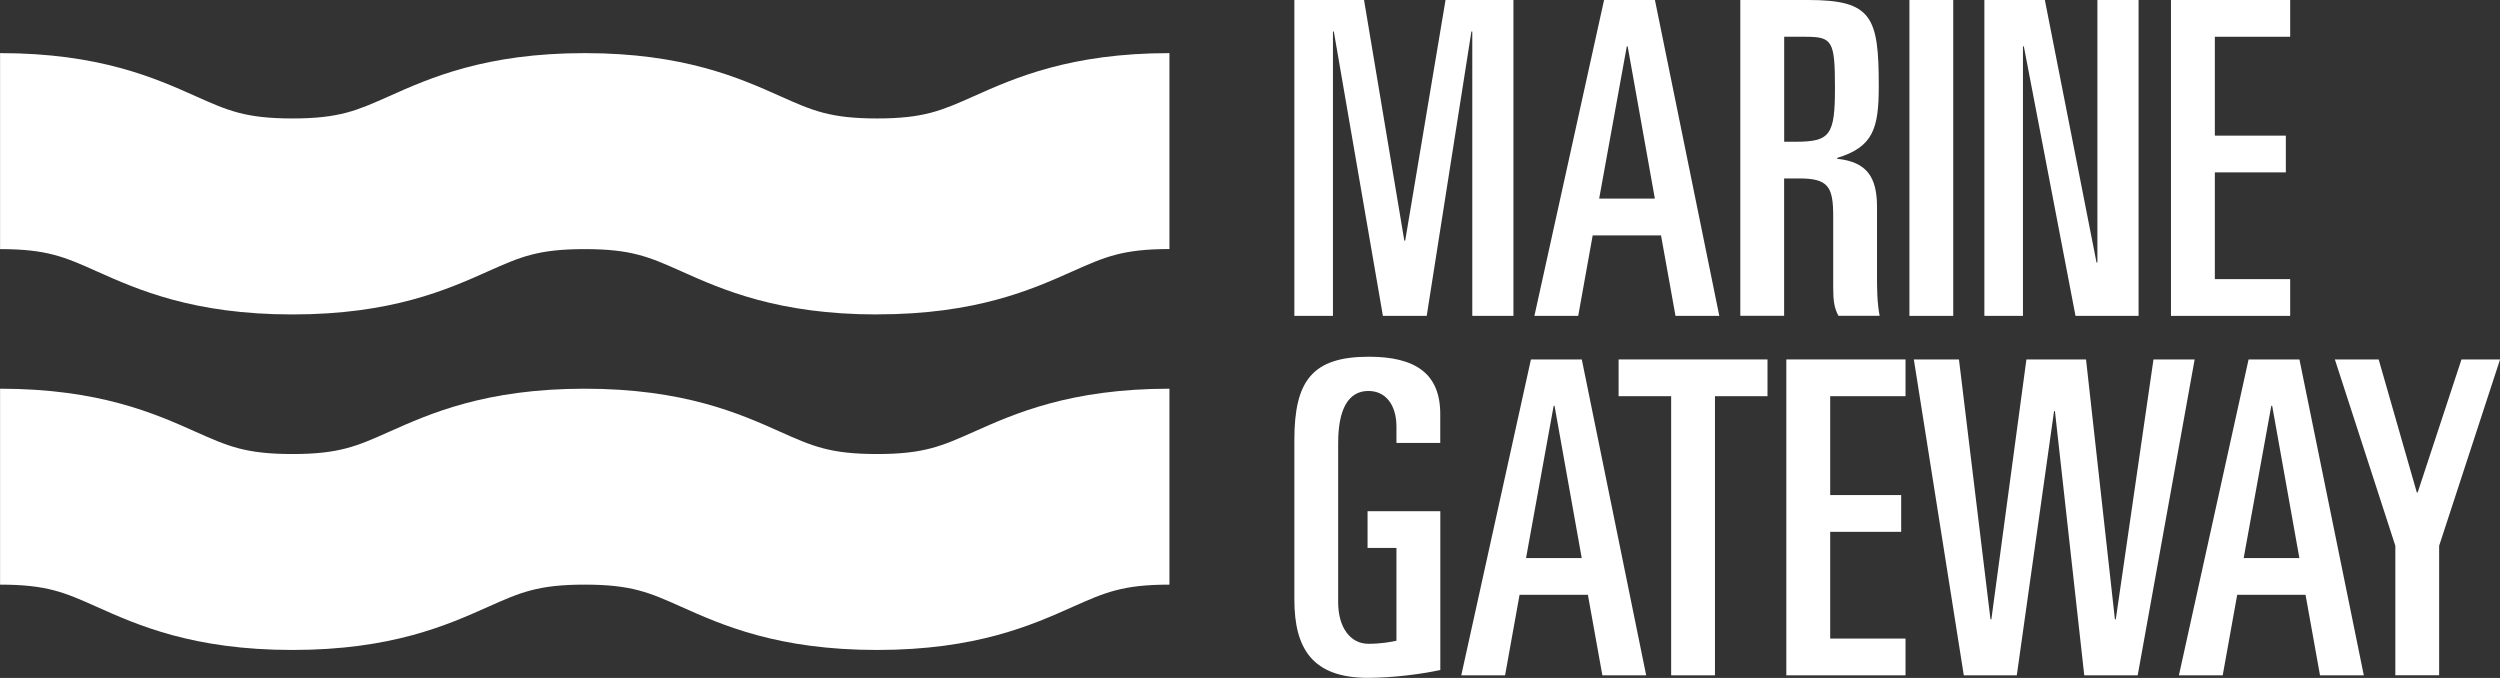 <svg width="236" height="64" viewBox="0 0 236 64" fill="none" xmlns="http://www.w3.org/2000/svg">
<rect x="0" y="0" width="236" height="64" fill="#333333" stroke="none"/>
<g clip-path="url(#clip0_4_2718)">
<path d="M122.188 0H128.765L132.567 22.714H132.651L136.459 0H142.869V29.82H138.984V2.977H138.9L134.682 29.82H130.547L125.913 2.977H125.83V29.82H122.188V0Z" fill="white"/>
<path d="M151.424 0H156.225L162.302 29.82H158.167L156.801 22.221H150.349L148.983 29.82H144.848L151.424 0ZM150.967 18.751H156.219L153.652 4.379H153.569L150.961 18.751H150.967Z" fill="white"/>
<path d="M164.286 0H170.696C176.733 0 177.356 1.61 177.356 8.134C177.356 12.138 176.822 13.873 173.429 14.907V14.99C176.239 15.281 177.19 16.725 177.19 19.535V26.017C177.19 27.093 177.19 28.578 177.439 29.814H173.554C173.138 29.071 173.055 28.328 173.055 27.128V20.397C173.055 17.586 172.556 16.844 169.829 16.844H168.421V29.814H164.286V0ZM168.421 13.38H169.496C172.764 13.38 173.221 12.762 173.221 8.3C173.221 3.838 172.972 3.47 170.411 3.47H168.427V13.38H168.421Z" fill="white"/>
<path d="M180.25 0H184.385V29.82H180.25V0Z" fill="white"/>
<path d="M187.325 0H193.034L197.912 24.781H197.995V0H201.881V29.82H195.928L191.05 4.379H190.967V29.82H187.325V0Z" fill="white"/>
<path d="M204.94 0H216.193V3.47H209.081V12.804H215.783V16.273H209.081V26.35H216.193V29.82H204.94V0Z" fill="white"/>
<path d="M131.825 41.821V40.294C131.825 38.191 130.791 36.907 129.175 36.907C127.274 36.907 126.323 38.642 126.323 41.821V56.852C126.323 59.247 127.482 60.774 129.175 60.774C130.334 60.774 131.284 60.607 131.825 60.483V51.725H129.098V48.255H135.966V63.245C134.35 63.614 131.498 63.988 129.139 63.988C123.888 63.988 122.188 61.219 122.188 56.597V41.524C122.188 35.951 123.882 33.675 129.217 33.675C133.643 33.675 135.96 35.285 135.96 39.088V41.815H131.825V41.821Z" fill="white"/>
<path d="M144.521 33.931H149.321L155.399 63.751H151.264L149.898 56.152H143.446L142.079 63.751H137.944L144.521 33.931ZM144.064 52.682H149.315L146.749 38.31H146.666L144.058 52.682H144.064Z" fill="white"/>
<path d="M152.79 33.931H166.852V37.401H161.892V63.751H157.757V37.401H152.796V33.931H152.79Z" fill="white"/>
<path d="M168.629 33.931H179.881V37.401H172.77V46.735H179.471V50.205H172.77V60.281H179.881V63.751H168.629V33.931Z" fill="white"/>
<path d="M180.666 33.931H184.926L187.902 58.463H187.985L191.294 33.931H196.921L199.647 58.463H199.731L203.289 33.931H207.175L201.798 63.751H196.754L193.986 38.809H193.903L190.385 63.751H185.383L180.666 33.931Z" fill="white"/>
<path d="M212.266 33.931H217.066L223.144 63.751H219.009L217.643 56.152H211.191L209.824 63.751H205.689L212.266 33.931ZM211.809 52.682H217.061L214.494 38.31H214.411L211.803 52.682H211.809Z" fill="white"/>
<path d="M220.411 33.931H224.546L228.146 46.485H228.229L232.364 33.931H236.006L230.255 51.523V63.745H226.12V51.523L220.411 33.931Z" fill="white"/>
<path d="M82.794 29.683C73.425 29.683 68.161 27.33 64.323 25.613C61.293 24.259 59.624 23.516 55.192 23.516C50.76 23.516 49.096 24.265 46.072 25.613C42.234 27.33 36.971 29.683 27.602 29.683C18.233 29.683 12.975 27.33 9.131 25.613C6.101 24.259 4.438 23.516 0.006 23.516V5.015C9.375 5.015 14.633 7.367 18.476 9.084C21.506 10.439 23.17 11.182 27.602 11.182C32.034 11.182 33.697 10.433 36.727 9.084C40.565 7.367 45.829 5.015 55.192 5.015C64.555 5.015 69.824 7.367 73.662 9.084C76.692 10.439 78.362 11.182 82.794 11.182C87.226 11.182 88.895 10.433 91.925 9.084C95.769 7.367 101.032 5.015 110.395 5.015V23.51C105.958 23.51 104.294 24.259 101.264 25.607C97.42 27.324 92.157 29.677 82.794 29.677V29.683Z" fill="white"/>
<path d="M82.794 61.356C73.425 61.356 68.161 59.004 64.323 57.286C61.293 55.932 59.624 55.189 55.192 55.189C50.76 55.189 49.096 55.938 46.072 57.286C42.228 59.004 36.971 61.356 27.602 61.356C18.233 61.356 12.975 59.004 9.137 57.286C6.107 55.932 4.444 55.189 0.006 55.189V36.694C9.369 36.694 14.633 39.047 18.476 40.764C21.5 42.112 23.17 42.861 27.602 42.861C32.034 42.861 33.703 42.112 36.727 40.764C40.571 39.047 45.829 36.694 55.192 36.694C64.555 36.694 69.824 39.047 73.662 40.764C76.692 42.118 78.362 42.861 82.794 42.861C87.226 42.861 88.895 42.112 91.925 40.764C95.769 39.047 101.032 36.694 110.395 36.694V55.189C105.958 55.189 104.294 55.938 101.264 57.286C97.42 59.004 92.157 61.356 82.794 61.356Z" fill="white"/>
</g>
<defs>
<clipPath id="clip0_4_2718">
<rect width="236" height="64" fill="white"/>
</clipPath>
</defs>
</svg>
